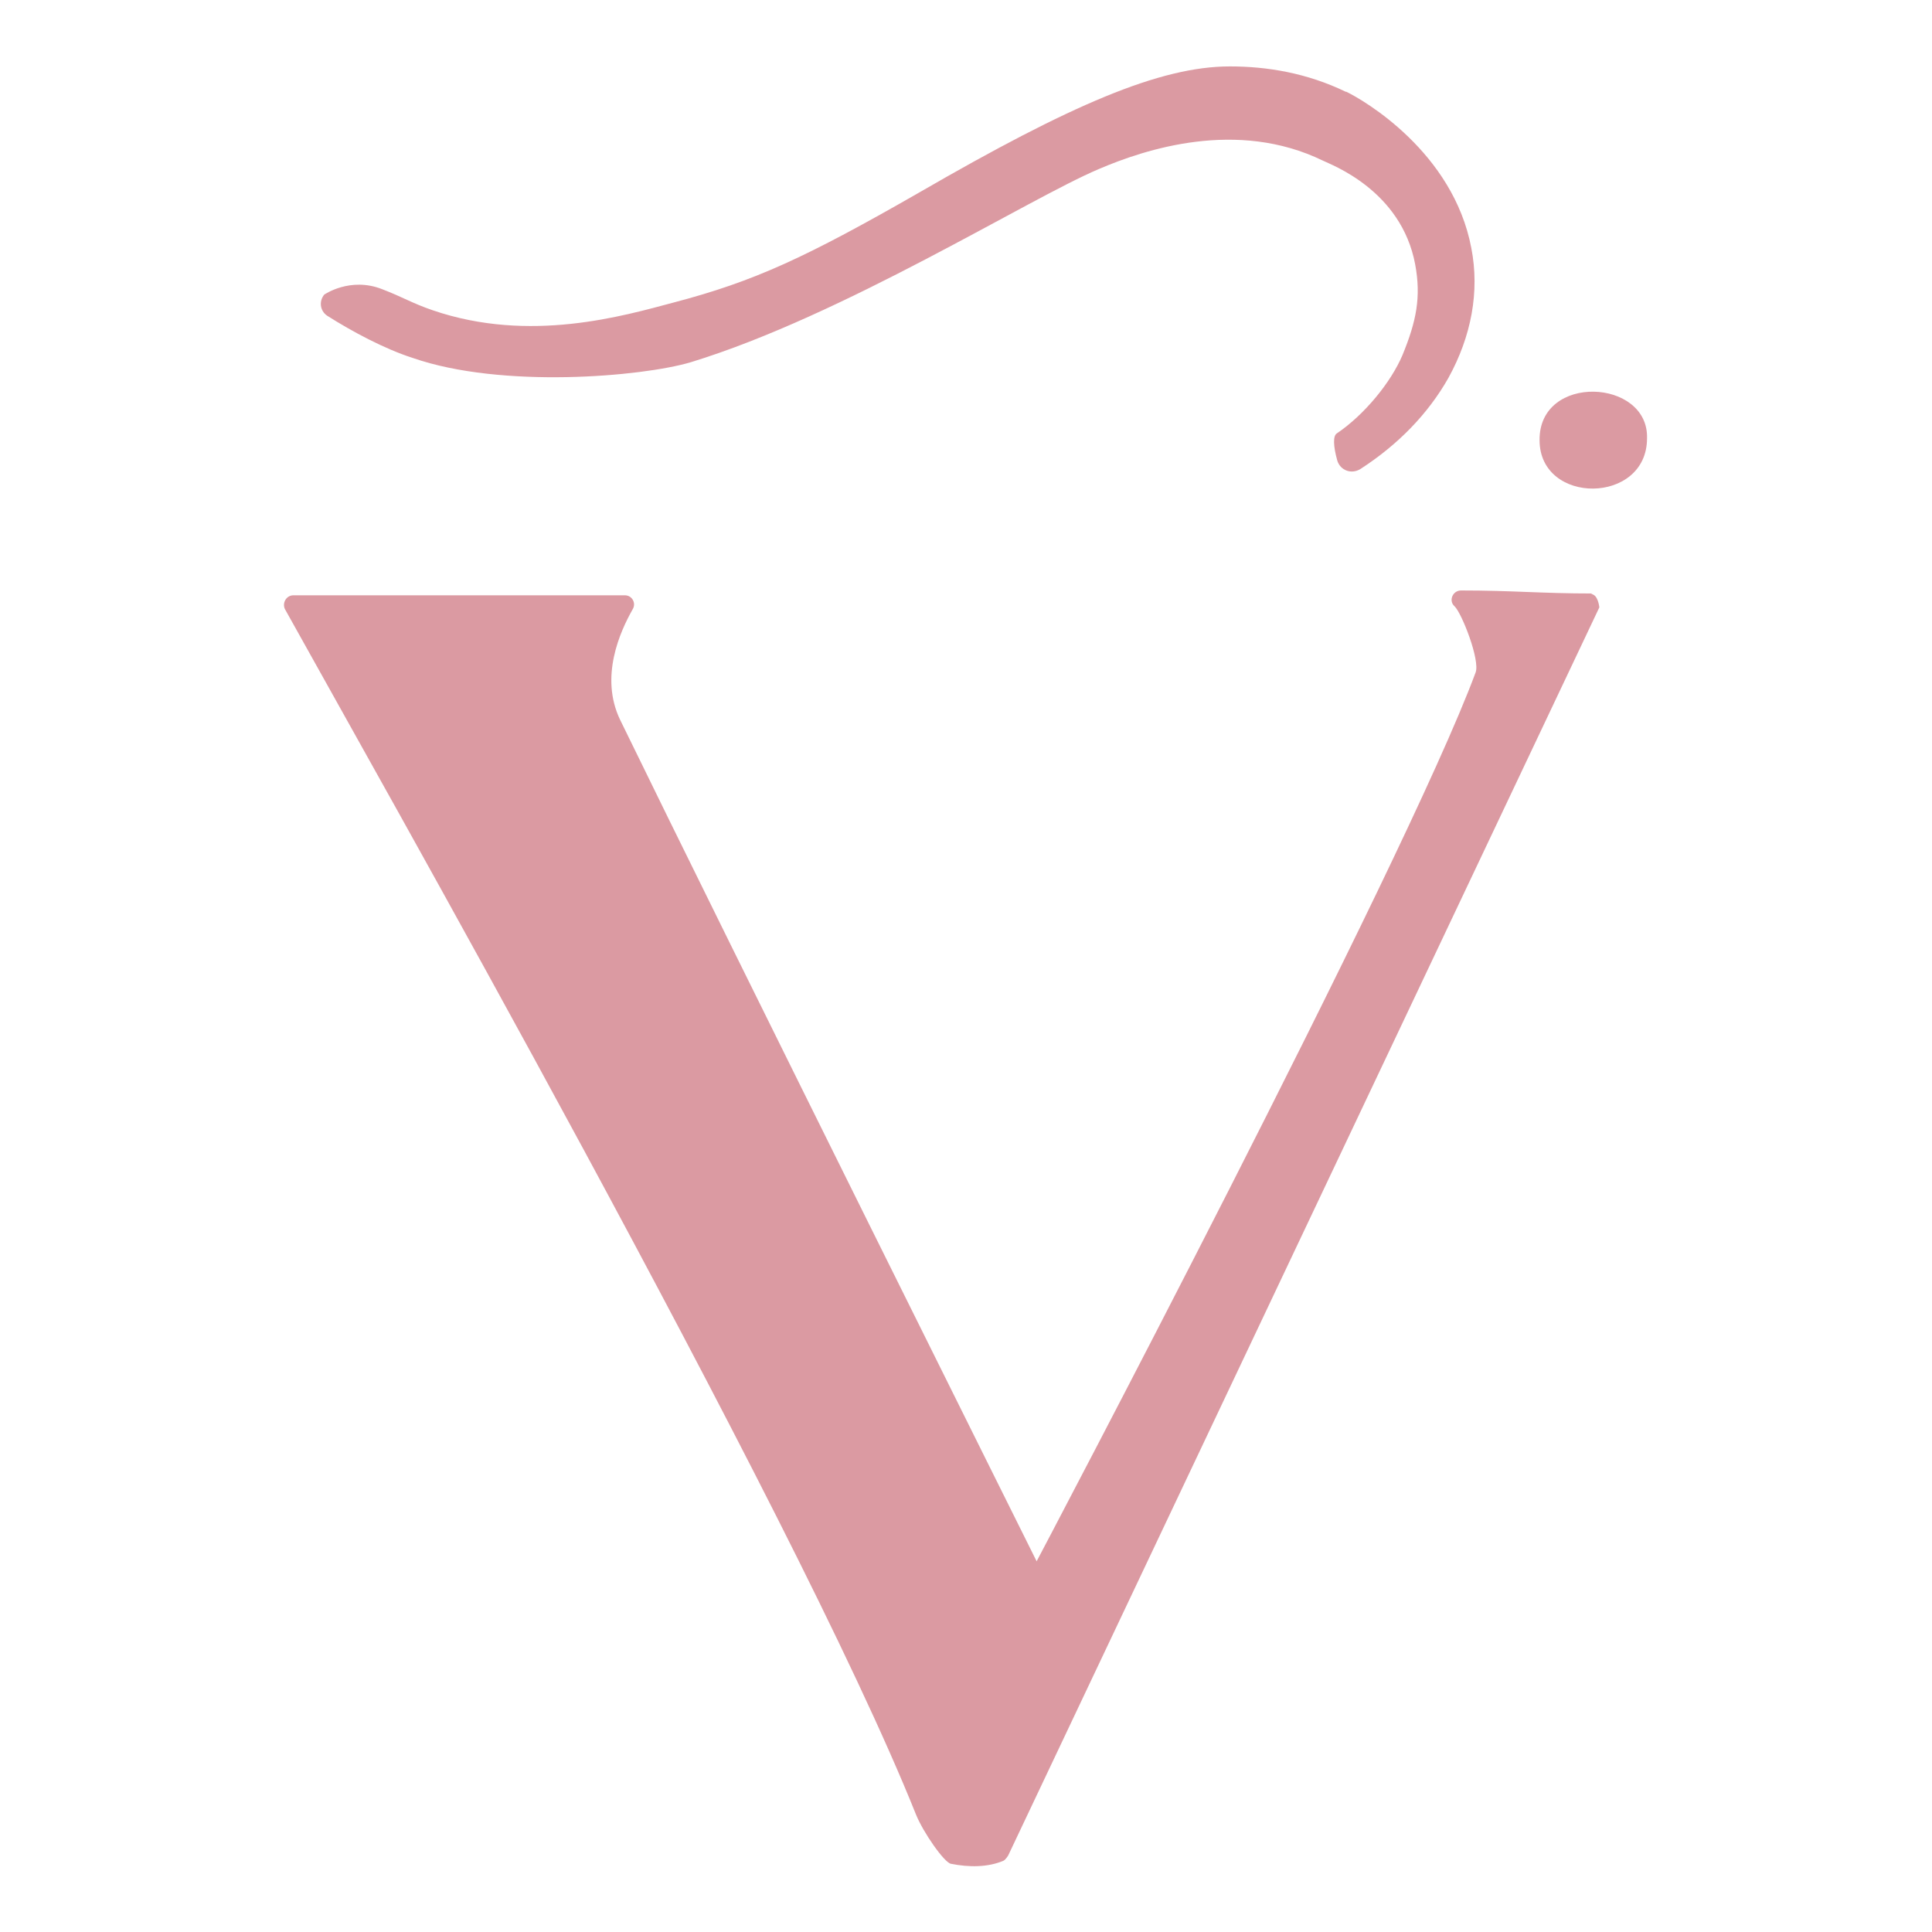 <svg xmlns="http://www.w3.org/2000/svg" id="Capa_1" data-name="Capa 1" viewBox="0 0 32 32"><defs><style>      .cls-1 {        fill: #db9aa2;        stroke-width: 0px;      }    </style></defs><path class="cls-1" d="M26.38,9.83c-.85,0-1.32-.05-2.18-.05-.14,0-.21.17-.11.26.12.11.43.9.35,1.1-1.17,3.16-7.27,14.72-7.27,14.72,0,0-5.09-10.22-6.9-13.94-.34-.71,0-1.46.21-1.83.06-.1-.01-.23-.13-.23h-5.49c-.12,0-.19.13-.14.23,1.28,2.31,8.42,14.89,10.45,19.96.12.3.47.8.58.82.3.06.61.06.87-.05.04-.02.08-.09.08-.09l9.79-20.67s-.02-.22-.14-.22Z"></path><g><path class="cls-1" d="M27.28,7.26c0,1.1-1.78,1.11-1.78.03-.01-1.11,1.81-1.02,1.78-.03Z"></path><path class="cls-1" d="M22.29,1.52c-.64-.31-1.3-.42-1.92-.42-1.16,0-2.64.64-5.13,2.08-1.9,1.09-2.75,1.48-4.08,1.83-.83.22-2.38.68-3.99.13-.35-.12-.5-.22-.84-.35-.53-.21-.96.09-.96.09-.09.11-.07.27.05.35.41.26.95.55,1.42.7,1.47.51,3.79.31,4.6.07,2.52-.77,5.6-2.71,6.76-3.2.77-.33,2.29-.83,3.71-.14.14.07,1.3.49,1.53,1.72.1.54.02.94-.21,1.5-.19.45-.63.99-1.09,1.3-.06.04-.06.2.01.45.05.16.23.23.38.14.62-.4,1.12-.91,1.46-1.51.38-.69.52-1.43.38-2.15-.3-1.59-1.78-2.45-2.07-2.59Z"></path></g></svg>